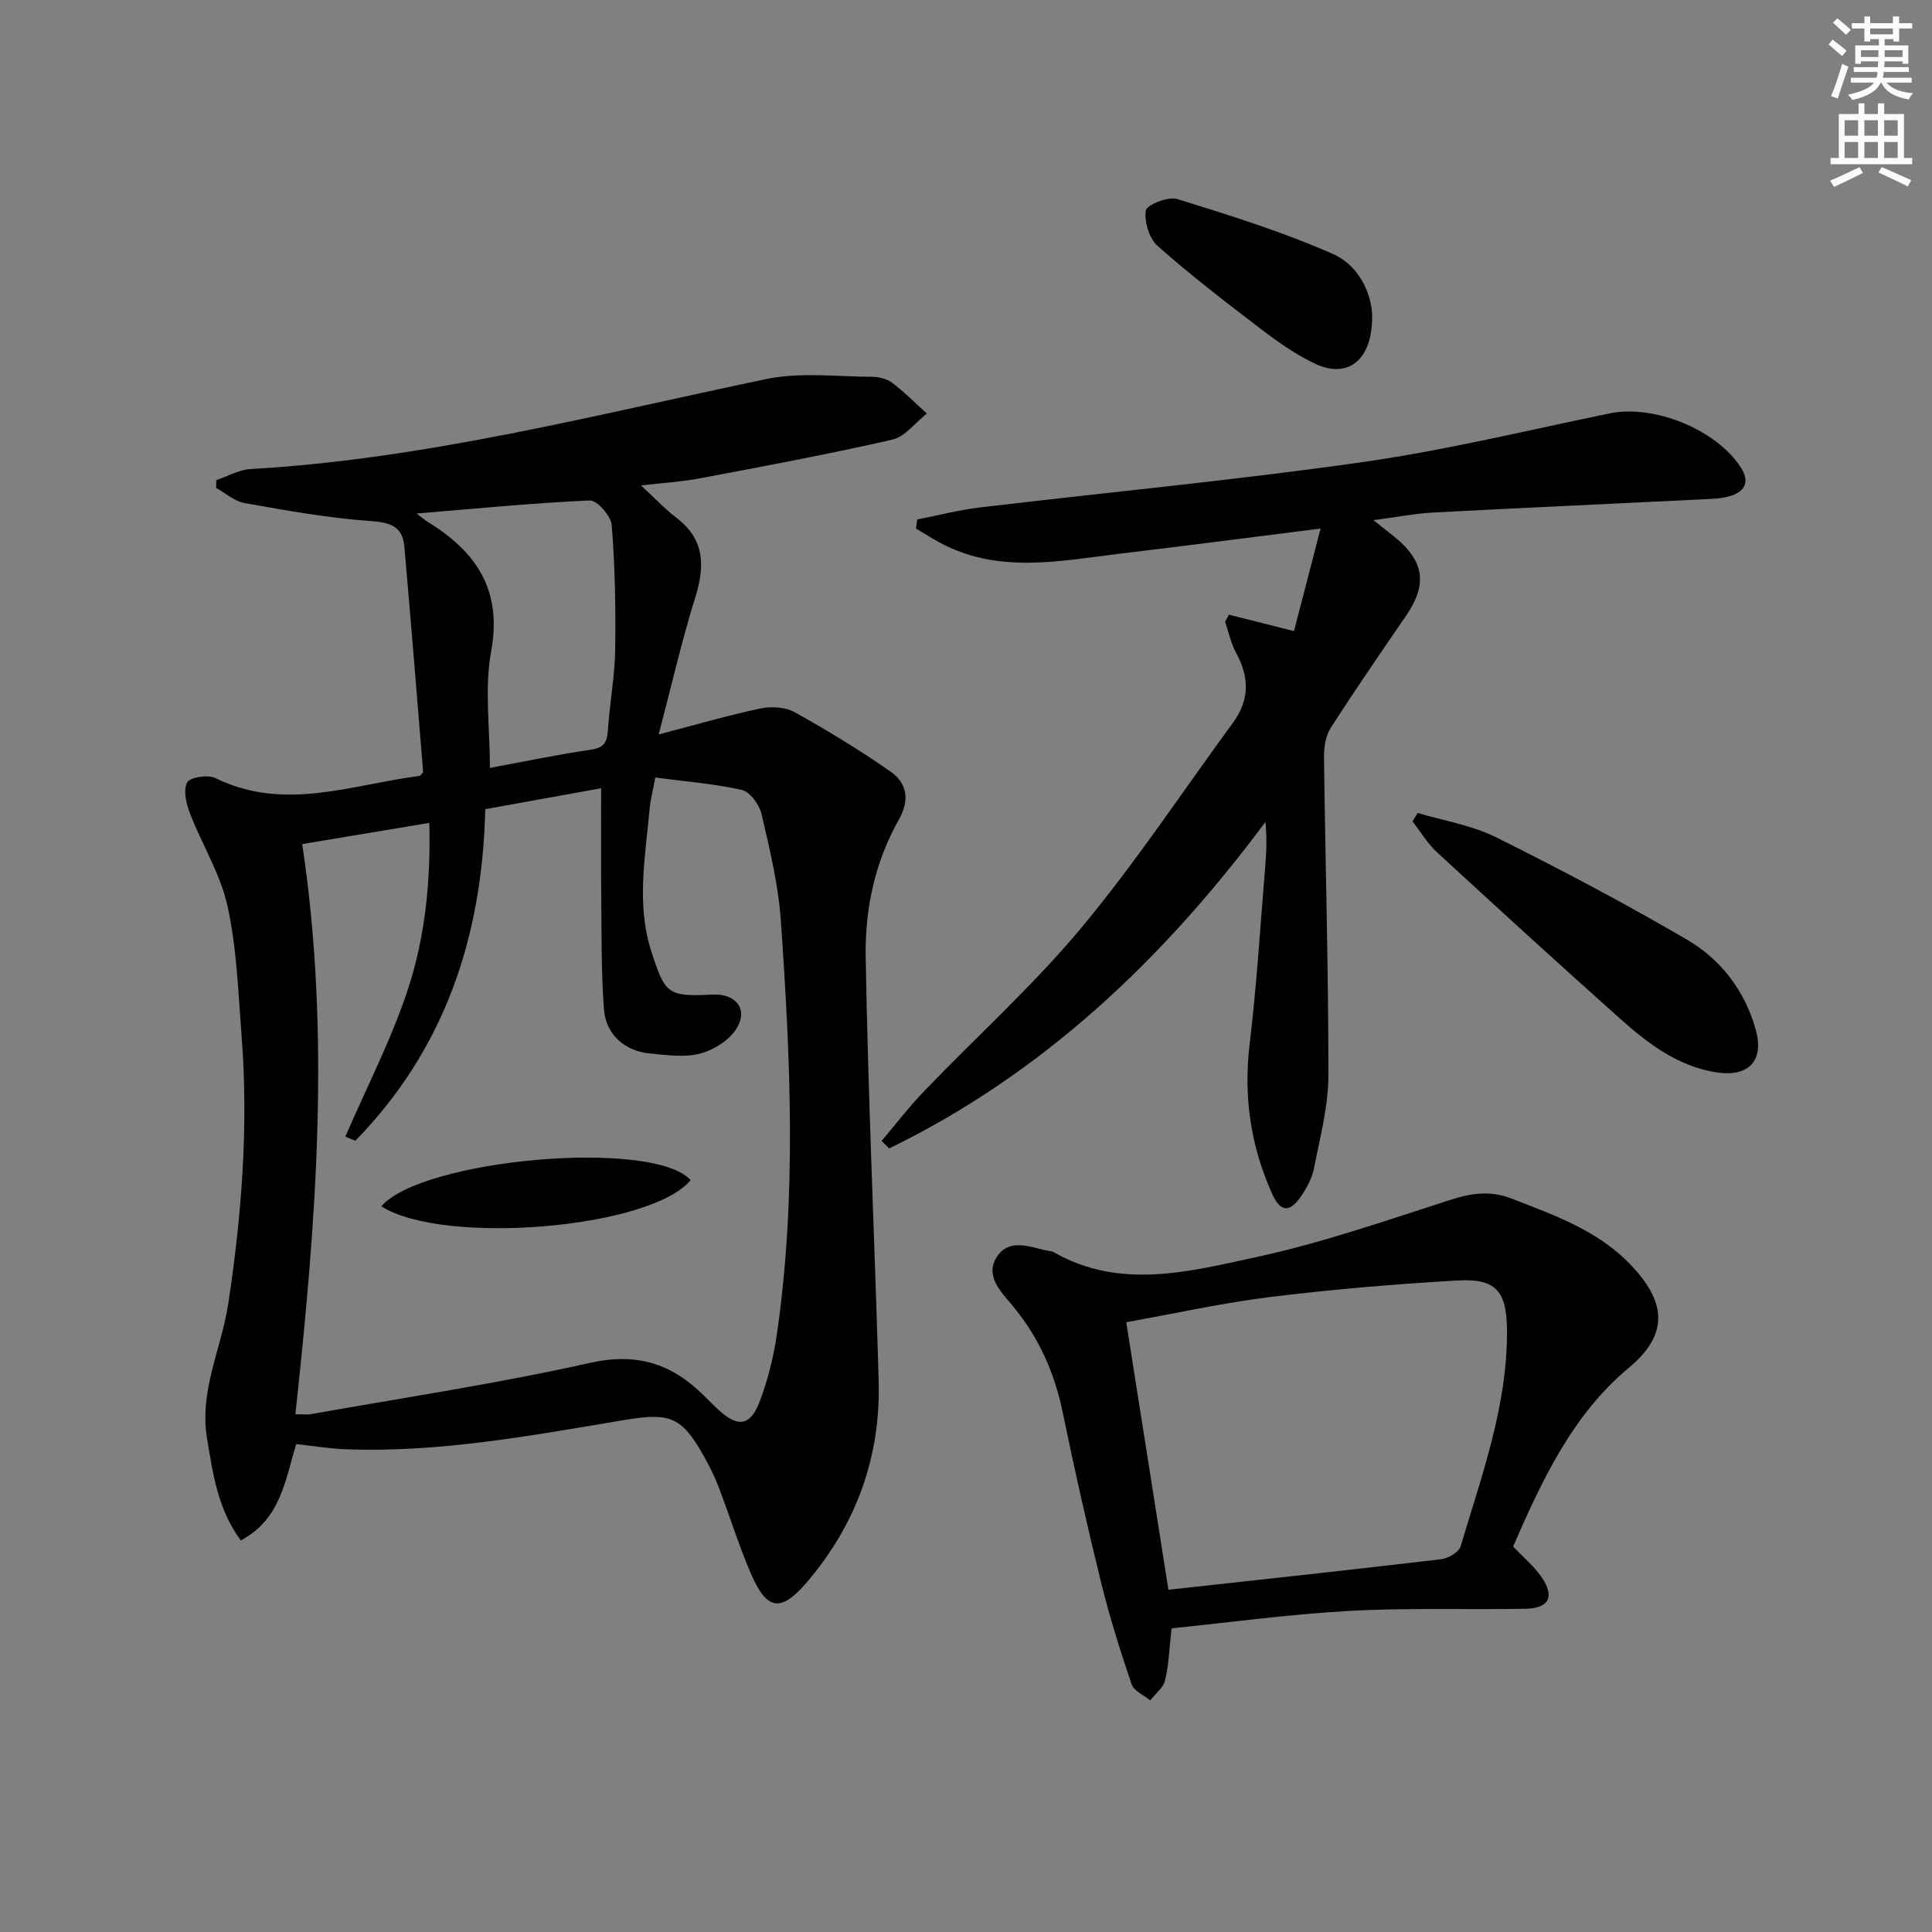 <svg enable-background="new 0 0 400 400" viewBox="0 0 400 400" xmlns="http://www.w3.org/2000/svg"><rect x="0" y="0" width="400" height="400" fill="#808080" stroke="none"/><path d="m378.6 9.2.8-1c.9.7 1.9 1.4 2.9 2.3l-.9 1.1c-1.1-.9-2-1.7-2.8-2.4zm.5 10.7c.9-2.1 1.6-4.3 2.3-6.7.4.2.8.4 1.3.6-.7 2.1-1.5 4.3-2.2 6.6zm.4-15.2.9-.9c1 .8 2 1.6 2.8 2.4l-1 1c-1-.9-1.9-1.8-2.7-2.5zm12.5-1.3h1.2v1.4h2.7v1.1h-2.7v2.7h-1.2v-.5h-1.8v1.3h4.9v3.8h-1.2v-.5h-3.7c0 .4-.1.9-.1 1.2h5.1v1h-5.2c0 .5-.1.9-.2 1.2h6v1h-5.2c1.1 1.3 2.9 2 5.5 2.2-.4.4-.7.8-.9 1.3-2.9-.5-4.8-1.6-5.7-3.5h-.1c-.8 1.7-2.7 2.9-5.9 3.6-.2-.4-.6-.8-.9-1.1 2.8-.6 4.6-1.4 5.4-2.5h-4.8v-1h5.3c.1-.3.2-.7.2-1.2h-4.9v-1h5c0-.4 0-.8.1-1.2h-3.6v.5h-1.2v-3.8h4.9v-1.3h-1.8v.5h-1.2v-2.7h-2.6v-1.1h2.6v-1.4h1.2v1.4h4.7v-1.4zm-6.7 8.4h3.6c0-.4 0-.9 0-1.4h-3.6zm1.9-4.7h4.7v-1.2h-4.7zm6.7 3.3h-3.7v1.4h3.7z" fill="#fcfbfa"/><path d="m384.7 21.4h1.3v2.2h2.8v-2.2h1.3v2.2h4.1v9.1h1.7v1.3h-16.9v-1.3h1.7v-9.1h4.1v-2.2zm.3 13.2.7 1.2c-1.8.9-3.8 1.9-6 2.9-.2-.4-.5-.8-.8-1.3 2.4-1 4.4-2 6.1-2.8zm-3.1-6.5h2.8v-3.2h-2.8zm0 4.6h2.8v-3.3h-2.8zm4.1-4.6h2.8v-3.2h-2.8zm0 4.6h2.8v-3.3h-2.8zm3.6 1.9c2.1.9 4.1 1.8 6.1 2.7l-.7 1.3c-2.2-1.1-4.2-2-6.1-2.9zm3.3-9.7h-2.8v3.2h2.8zm-2.8 7.8h2.8v-3.3h-2.8z" fill="#fcfbfa"/><g fill="#010103"><path d="m61.32 298.98c-2.27 7.5-3.23 15.61-11.47 19.95-4.78-6.49-5.77-13.81-6.99-21.15-1.63-9.82 2.98-18.55 4.39-27.82 2.81-18.47 4.22-36.98 2.76-55.63-.7-8.92-.98-17.99-2.89-26.67-1.46-6.67-5.29-12.79-7.79-19.26-.77-1.99-1.42-4.76-.59-6.39.56-1.08 4.29-1.69 5.83-.93 14.31 7.05 28.33 1.33 42.36-.44.29-.36.69-.63.67-.87-1.26-15.53-2.52-31.06-3.88-46.58-.38-4.3-2.99-5.04-7.14-5.33-8.71-.61-17.36-2.19-25.97-3.71-2.08-.37-3.92-2.06-5.87-3.15.01-.53.02-1.07.04-1.6 2.37-.79 4.7-2.16 7.1-2.29 36.34-2.07 71.41-11.25 106.82-18.64 6.99-1.46 14.5-.48 21.78-.46 1.43 0 3.13.4 4.24 1.24 2.54 1.92 4.8 4.22 7.17 6.37-2.37 1.86-4.49 4.79-7.15 5.4-13.22 3.03-26.57 5.51-39.9 8.03-3.7.7-7.49.91-12.13 1.45 2.81 2.59 4.92 4.85 7.34 6.7 5.87 4.49 5.93 9.96 3.9 16.48-2.8 8.97-4.89 18.17-7.58 28.38 7.76-2.03 14.34-3.96 21.03-5.37 2.24-.47 5.15-.33 7.08.74 6.79 3.77 13.45 7.83 19.82 12.26 3.5 2.43 4.13 5.9 1.77 10.06-4.95 8.73-7 18.53-6.84 28.32.5 29.27 1.85 58.52 2.69 87.79.45 15.77-4.67 29.79-14.87 41.73-5.48 6.41-8.35 5.79-11.67-1.99-2.48-5.8-4.34-11.86-6.6-17.75-.83-2.17-1.89-4.27-3.02-6.3-4.51-8.08-6.92-9.13-16.05-7.62-19.34 3.21-38.64 6.89-58.39 6.12-3.26-.14-6.52-.69-10-1.07zm12.25-62.8c-.69-.28-1.38-.57-2.07-.85 4.45-10.34 9.71-20.41 13.14-31.08 3.46-10.78 4.55-22.2 4.24-33.88-9.13 1.52-17.54 2.93-26.31 4.39 5.98 39.71 2.83 78.85-1.41 118.04 1.6 0 2.45.13 3.25-.02 19.27-3.44 38.66-6.33 57.74-10.61 9.67-2.17 16.86.15 23.46 6.65 1.07 1.05 2.11 2.13 3.22 3.14 4.01 3.64 6.55 3.29 8.49-1.88 1.68-4.47 2.86-9.21 3.54-13.94 4.12-28.48 2.79-57.06.8-85.6-.52-7.4-2.31-14.74-3.99-22-.45-1.94-2.39-4.61-4.08-4.99-5.87-1.32-11.94-1.78-17.91-2.57-.55 2.92-1.04 4.69-1.19 6.5-.87 9.9-2.81 19.79.41 29.66 2.84 8.74 3.37 9.21 12.65 8.78 4.7-.22 7.35 2.86 5.05 6.85-1.42 2.47-4.71 4.56-7.56 5.34-3.24.88-6.95.33-10.42.01-5.26-.49-9.19-3.9-9.58-9.19-.59-7.92-.48-15.9-.56-23.85-.08-7.22-.02-14.44-.02-21.88-7.78 1.4-15.86 2.86-23.99 4.33-.62 26.66-8.53 49.85-26.9 68.65zm27.86-77.19c6.75-1.25 13.85-2.74 21.02-3.8 2.93-.43 3.27-1.9 3.44-4.33.36-5.46 1.4-10.89 1.48-16.35.13-8.61-.04-17.24-.72-25.81-.15-1.89-3.04-5.15-4.55-5.08-11.66.5-23.29 1.67-35.86 2.7 1.3.98 1.75 1.39 2.27 1.7 10.05 6.16 15.52 14.07 13.18 26.83-1.41 7.66-.26 15.78-.26 24.14z"/><path d="m189.9 107.55c4.33-.85 8.63-1.97 13-2.49 26.38-3.14 52.85-5.63 79.15-9.38 17.22-2.45 34.2-6.59 51.26-10.1 9.14-1.88 22.07 3.36 27.13 11.23 1.81 2.82.93 4.86-2 5.82-1.85.61-3.93.65-5.91.75-18.59.92-37.18 1.75-55.77 2.73-3.77.2-7.51.94-12.4 1.58 1.93 1.53 3.13 2.47 4.3 3.42 6.27 5.08 6.93 9.83 2.43 16.4-5.26 7.68-10.55 15.35-15.57 23.18-1.06 1.65-1.42 4.03-1.4 6.06.27 21.97.93 43.95.91 65.92-.01 6.37-1.73 12.76-2.95 19.09-.4 2.05-1.47 4.09-2.66 5.85-2.36 3.48-4.29 3.41-6-.37-4.46-9.87-6-20.14-4.7-31.03 1.49-12.36 2.23-24.81 3.26-37.23.24-2.87.32-5.75.01-8.8-21.16 28.44-46.08 52.1-77.89 67.59-.52-.52-1.04-1.04-1.57-1.56 2.93-3.45 5.69-7.06 8.81-10.31 10.84-11.28 22.54-21.82 32.53-33.8 11.25-13.5 20.98-28.26 31.4-42.46 3.45-4.7 3.41-9.43.66-14.46-1.08-1.97-1.54-4.29-2.29-6.44.26-.49.52-.99.78-1.48 4.1 1.04 8.2 2.07 13.49 3.4 1.68-6.49 3.5-13.53 5.5-21.23-14.6 1.84-28.03 3.59-41.48 5.2-12.62 1.52-25.35 4.25-37.47-2.35-1.64-.89-3.22-1.9-4.82-2.85.08-.63.17-1.25.26-1.88z"/><path d="m313.27 320.19c2.16 2.27 4.24 4.01 5.76 6.14 2.96 4.15 1.76 6.67-3.22 6.75-12.14.21-24.31-.23-36.43.44-12.38.68-24.7 2.38-36.82 3.61-.49 4.3-.58 7.63-1.35 10.79-.37 1.53-2.01 2.76-3.07 4.13-1.33-1.1-3.38-1.95-3.85-3.33-2.34-6.89-4.54-13.85-6.28-20.92-2.89-11.74-5.55-23.54-7.99-35.39-1.71-8.33-5.03-15.7-10.51-22.24-2.35-2.81-5.76-6.18-2.99-10.15 2.53-3.62 6.63-1.89 10.17-1.11.49.11 1.04.09 1.45.33 13.69 7.83 27.94 4.06 41.7 1.09 13.73-2.96 27.11-7.62 40.51-11.93 4.33-1.39 8.22-1.94 12.54-.27 9.01 3.49 18.17 6.7 24.98 14 6.46 6.93 8.26 13.67-.64 21.06-11.63 9.67-17.97 23.26-23.96 37zm-80.09-46.44c2.97 18.83 5.86 37.2 8.73 55.39 19.19-2.11 37.81-4.11 56.41-6.31 1.49-.18 3.72-1.45 4.08-2.66 4.39-14.75 9.79-29.32 9.6-45.05-.1-7.8-2.33-10.46-10.17-10.01-12.91.74-25.83 1.82-38.66 3.4-9.98 1.22-19.85 3.43-29.99 5.24z"/><path d="m293.51 168.31c5.44 1.63 11.23 2.55 16.24 5.04 13.38 6.66 26.63 13.66 39.53 21.2 7 4.09 11.95 10.53 14.22 18.59 1.81 6.43-1.42 9.95-8.2 8.87-7.91-1.25-14.05-5.91-19.78-11.02-12.79-11.41-25.45-22.97-38.05-34.58-1.96-1.81-3.36-4.21-5.02-6.34.35-.6.71-1.18 1.06-1.76z"/><path d="m284.09 65.24c.11 9.52-5.13 13.16-11.69 10.12-4.03-1.87-7.77-4.52-11.32-7.23-7.29-5.54-14.55-11.14-21.4-17.2-1.75-1.55-2.81-5.02-2.45-7.34.18-1.17 4.62-2.96 6.48-2.39 10.91 3.38 21.89 6.8 32.31 11.41 5.71 2.54 7.96 8.69 8.07 12.63z"/><path d="m142.99 244.34c-8.41 10.09-51.32 13.57-64.04 5.41 8.49-9.81 56.31-14.05 64.04-5.41z"/></g></svg>
